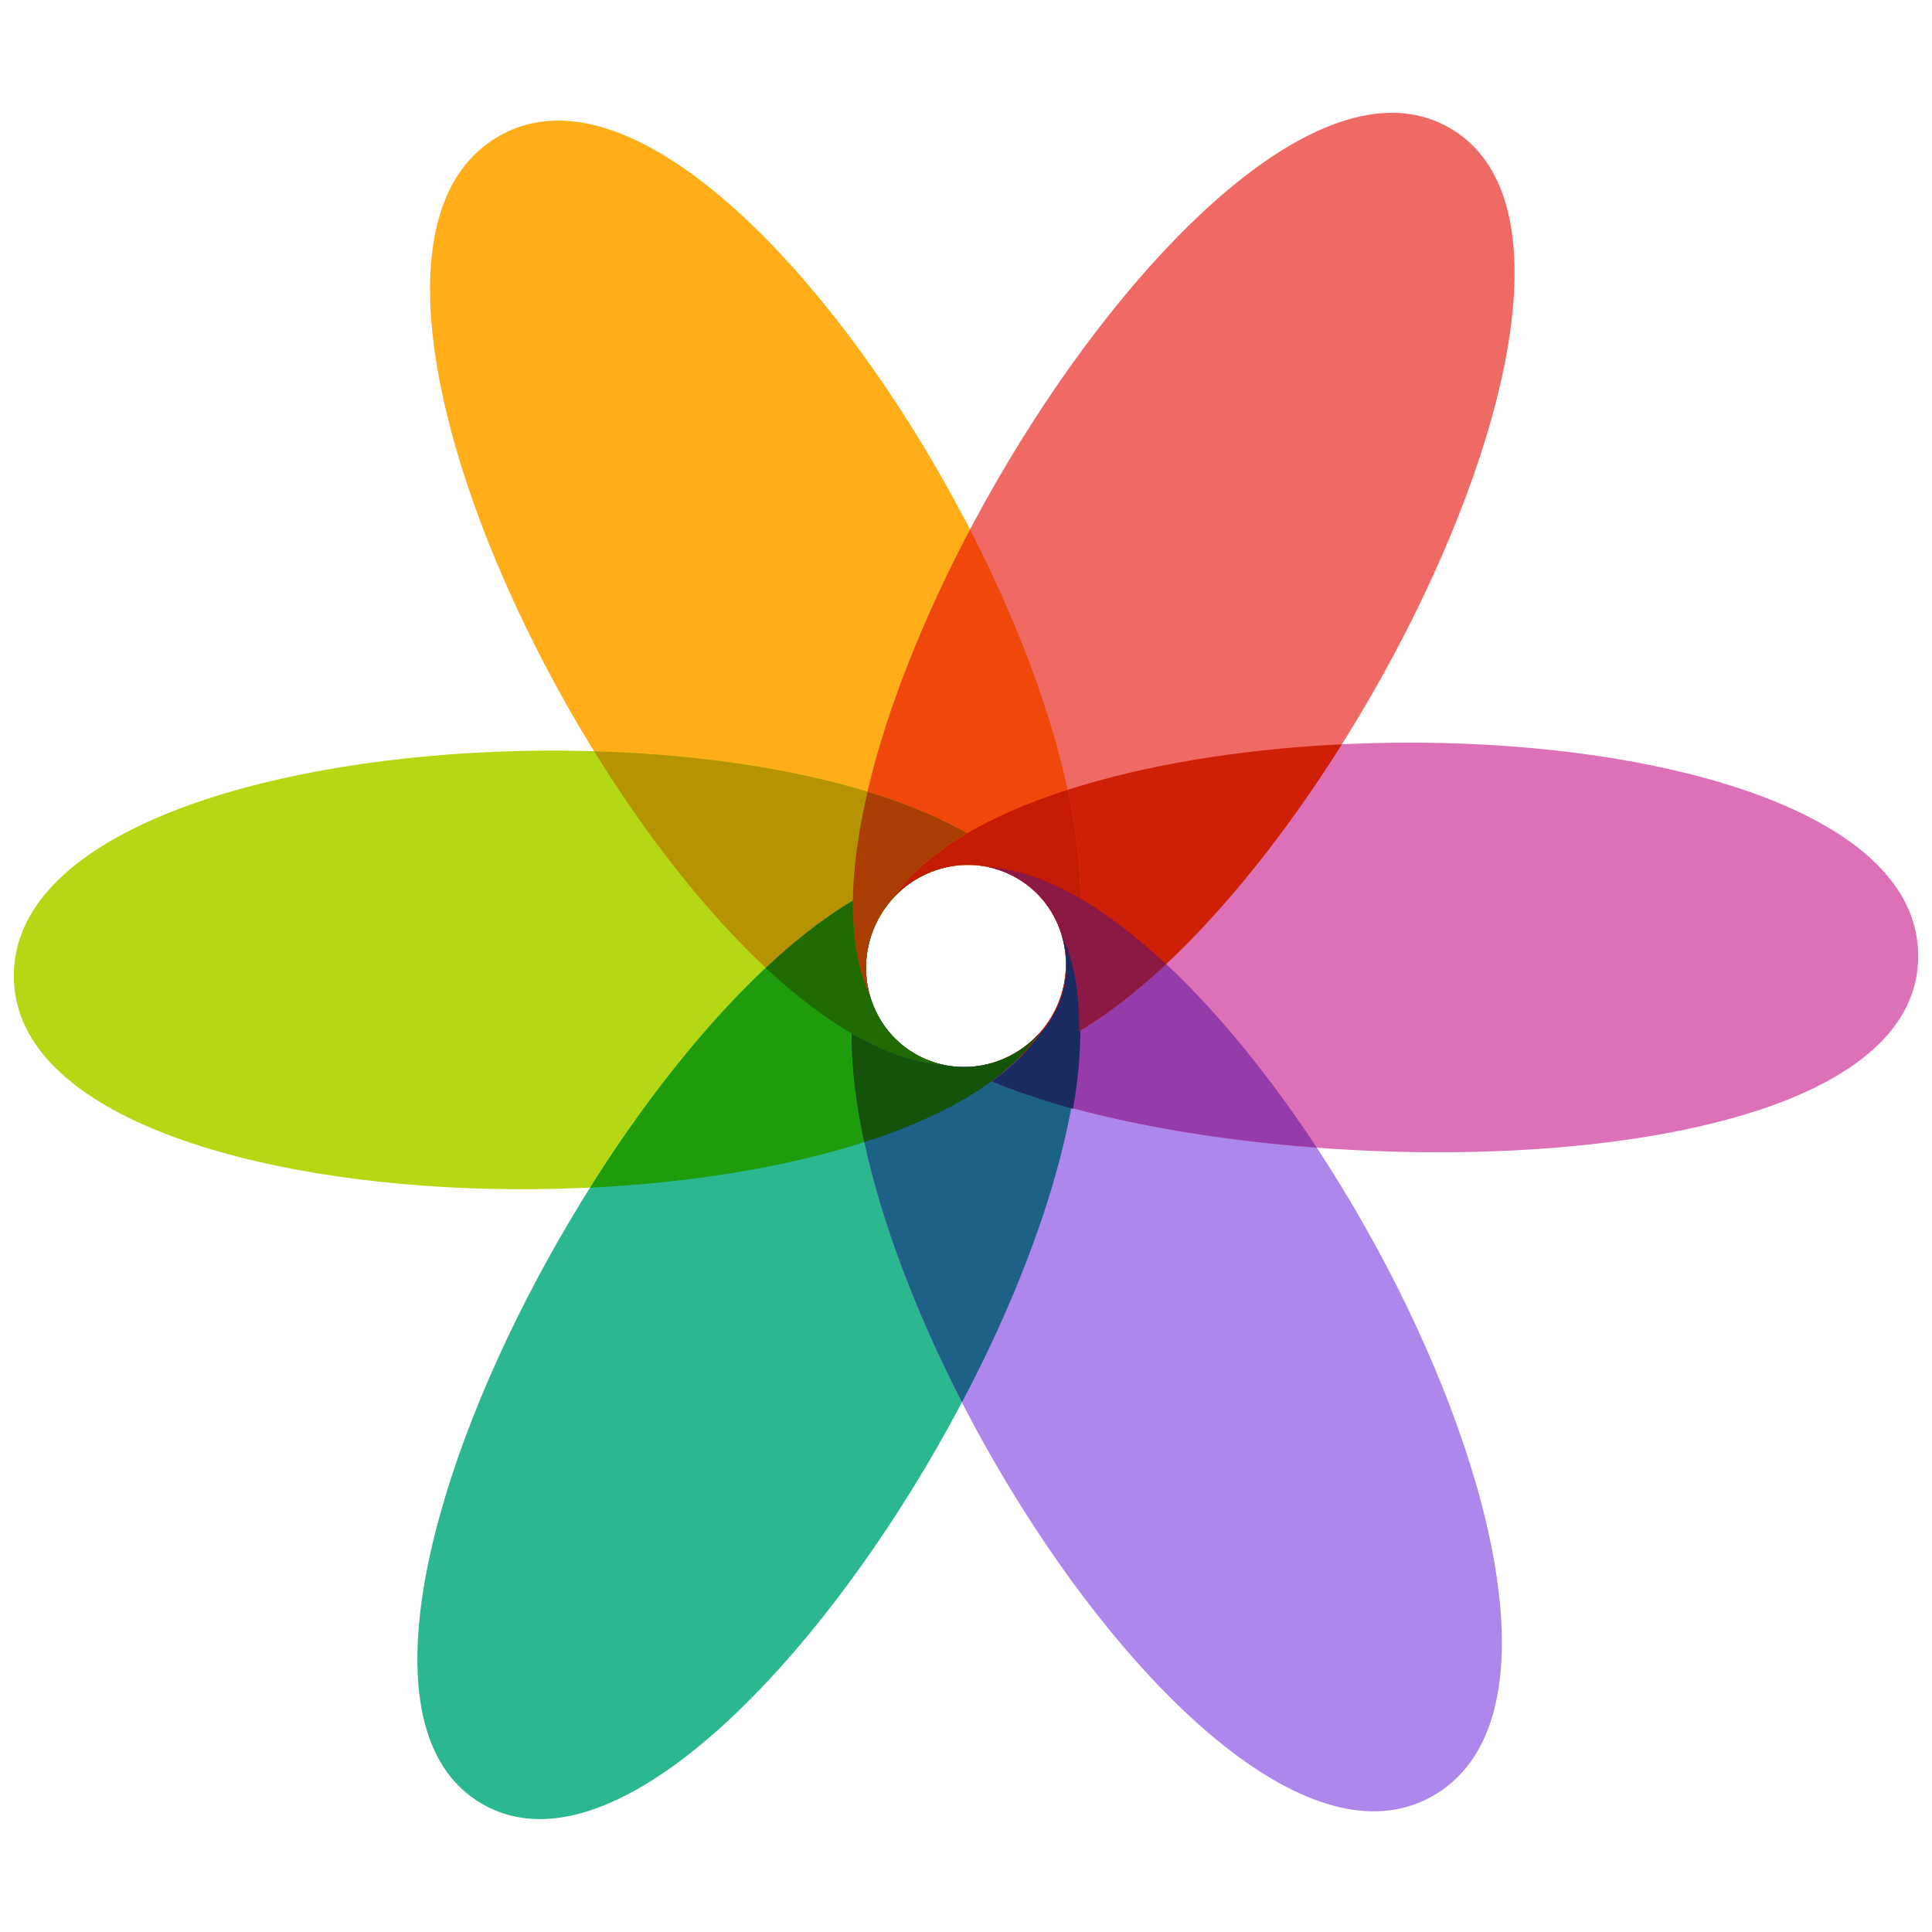 <svg height="42" viewBox="0 0 42 42" width="42" xmlns="http://www.w3.org/2000/svg"><g fill="none" fill-rule="evenodd" transform="matrix(.866 .5 -.5 .866 15.785 -6.3)"><path d="m.336 10.517c2.86-5.062 19.515 4.187 19.941 10.037-.216-.989-1.079-1.728-2.111-1.728-1.194 0-2.162.989-2.162 2.209 0 1.22.968 2.209 2.162 2.209.228 0 .448-.036.655-.103-5.163 2.56-21.346-7.559-18.485-12.623z" fill="#ffae19"/><path d="m.336 31.552c-2.861-5.063 13.313-15.178 18.481-12.625-.206-.066-.424-.102-.651-.102-1.194 0-2.162.989-2.162 2.209 0 1.22.968 2.209 2.162 2.209 1.032 0 1.895-.739 2.11-1.727-.427 5.849-17.08 15.097-19.94 10.035z" fill="#b5d814"/><path d="m16.702 19.41c-.429.404-.698.982-.698 1.625 0 1.22.968 2.209 2.162 2.209s2.162-.989 2.162-2.209c0-.641-.267-1.218-.694-1.621 4.74 3.311 4.25 22.656-1.468 22.656-5.685 0-6.202-19.123-1.551-22.599z" fill="#2bb891"/><path d="m17.516 18.928c5.168-2.552 21.341 7.562 18.48 12.625-2.861 5.062-19.519-4.189-19.941-10.039.215.99 1.079 1.73 2.111 1.73 1.194 0 2.162-.989 2.162-2.209 0-1.22-.968-2.209-2.162-2.209-.208 0-.408.03-.598.086z" fill="#ad87eb"/><path d="m16.055 20.559c.417-5.849 17.08-15.105 19.942-10.042 2.563 4.536-10.72 12.123-16.851 12.487.702-.365 1.182-1.11 1.182-1.969 0-1.22-.968-2.209-2.162-2.209-.986 0-1.818.675-2.078 1.597z" fill="#dc71b8"/><path d="m18.166 0c5.721 0 6.208 19.364 1.462 22.663.43-.404.7-.984.7-1.628 0-1.22-.968-2.209-2.162-2.209s-2.162.989-2.162 2.209c0 .646.271 1.227.703 1.63-4.75-3.29-4.264-22.665 1.458-22.665z" fill="#ef6965"/><g transform="translate(8.832 12.775)"><path d="m4.667 0c3.625 2.333 6.601 5.349 6.779 7.778-.169-.771-.73-1.389-1.458-1.625-1.078-.534-2.636-.515-4.401-.105-.529-1.743-.835-3.857-.918-6.029z" fill="#ef480a"/><path d="m.155 8.176c3.747-1.989 7.713-3.07 9.83-2.024-.206-.066-.424-.102-.651-.102-1.194 0-2.162.989-2.162 2.209 0 1.22.968 2.209 2.162 2.209.227 0 .445-.036.651-.102-2.147 1.061-6.193-.065-9.985-2.106z" fill="#b59302"/><path d="m7.87 6.635c-.429.404-.698.982-.698 1.625 0 1.22.968 2.209 2.162 2.209 1.032 0 1.895-.739 2.11-1.727-.177 2.429-3.153 5.445-6.777 7.778.163-4.31 1.202-8.393 3.117-9.824z" fill="#1f9c0b"/><path d="m12.175 8.26c1.096 1.956 1.705 5.044 1.827 8.258-3.626-2.333-6.603-5.349-6.779-7.779.215.989 1.079 1.729 2.111 1.729.562 0 1.074-.219 1.458-.578.479-.331.905-.827 1.277-1.45z" fill="#1d6186"/><path d="m13.082 6.048c1.516.352 3.185.993 4.834 1.82-2.763 1.33-5.576 2.242-7.605 2.362.178-.091.341-.207.486-.343.976-.677 1.73-2.034 2.263-3.761z" fill="#953caa"/><path d="m14.002.001c-.166 4.379-1.236 8.524-3.211 9.891.433-.404.705-.986.705-1.632 0-.166-.018-.327-.052-.482-.088-1.219-.882-2.586-2.109-3.94 1.183-1.307 2.771-2.603 4.518-3.742z" fill="#ce2007"/></g><g transform="translate(14.418 16.613)"><path d="m5.853 3.86.006.08c-.215-.988-1.078-1.727-2.11-1.727-1.034 0-1.898.741-2.111 1.732.087-1.22.882-2.589 2.111-3.945 1.202 1.325 1.988 2.662 2.105 3.861z" fill="#c41b03"/><path d="m2.329 1.909c-.401.704-.645 1.39-.691 2.035-.033.154-.05.314-.05.478 0 .646.272 1.228.705 1.632-.992-.686-1.756-2.075-2.292-3.843.753-.175 1.467-.278 2.122-.299z" fill="#aa3d01"/><path d="m.908 4.422c.399.711.862 1.273 1.39 1.636.383.356.892.572 1.45.572.228 0 .449-.036.655-.103-1.078.534-2.637.516-4.403.106.232-.767.507-1.463.825-2.06z" fill="#1f6b01"/><path d="m3.894 8.682-.146.162c-.579-.639-1.062-1.282-1.42-1.91.8.004 1.505-.124 2.075-.407.728-.236 1.289-.855 1.456-1.625-.084 1.171-.82 2.479-1.965 3.78z" fill="#15530a"/><path d="m7.317 5.948-.131.034c-.598.15-1.167.262-1.698.334.221-.489.354-.965.387-1.421.034-.152.051-.311.051-.473 0-.646-.278-1.227-.72-1.631.879.595 1.583 1.717 2.111 3.157z" fill="#192b61"/><path d="m7.497 2.21-.023.078c-.247.802-.543 1.524-.885 2.135-.398-.71-.859-1.271-1.385-1.634-.384-.358-.895-.575-1.455-.575-.228 0-.447.036-.654.103 1.077-.534 2.636-.515 4.402-.106z" fill="#8c1943"/></g></g></svg>